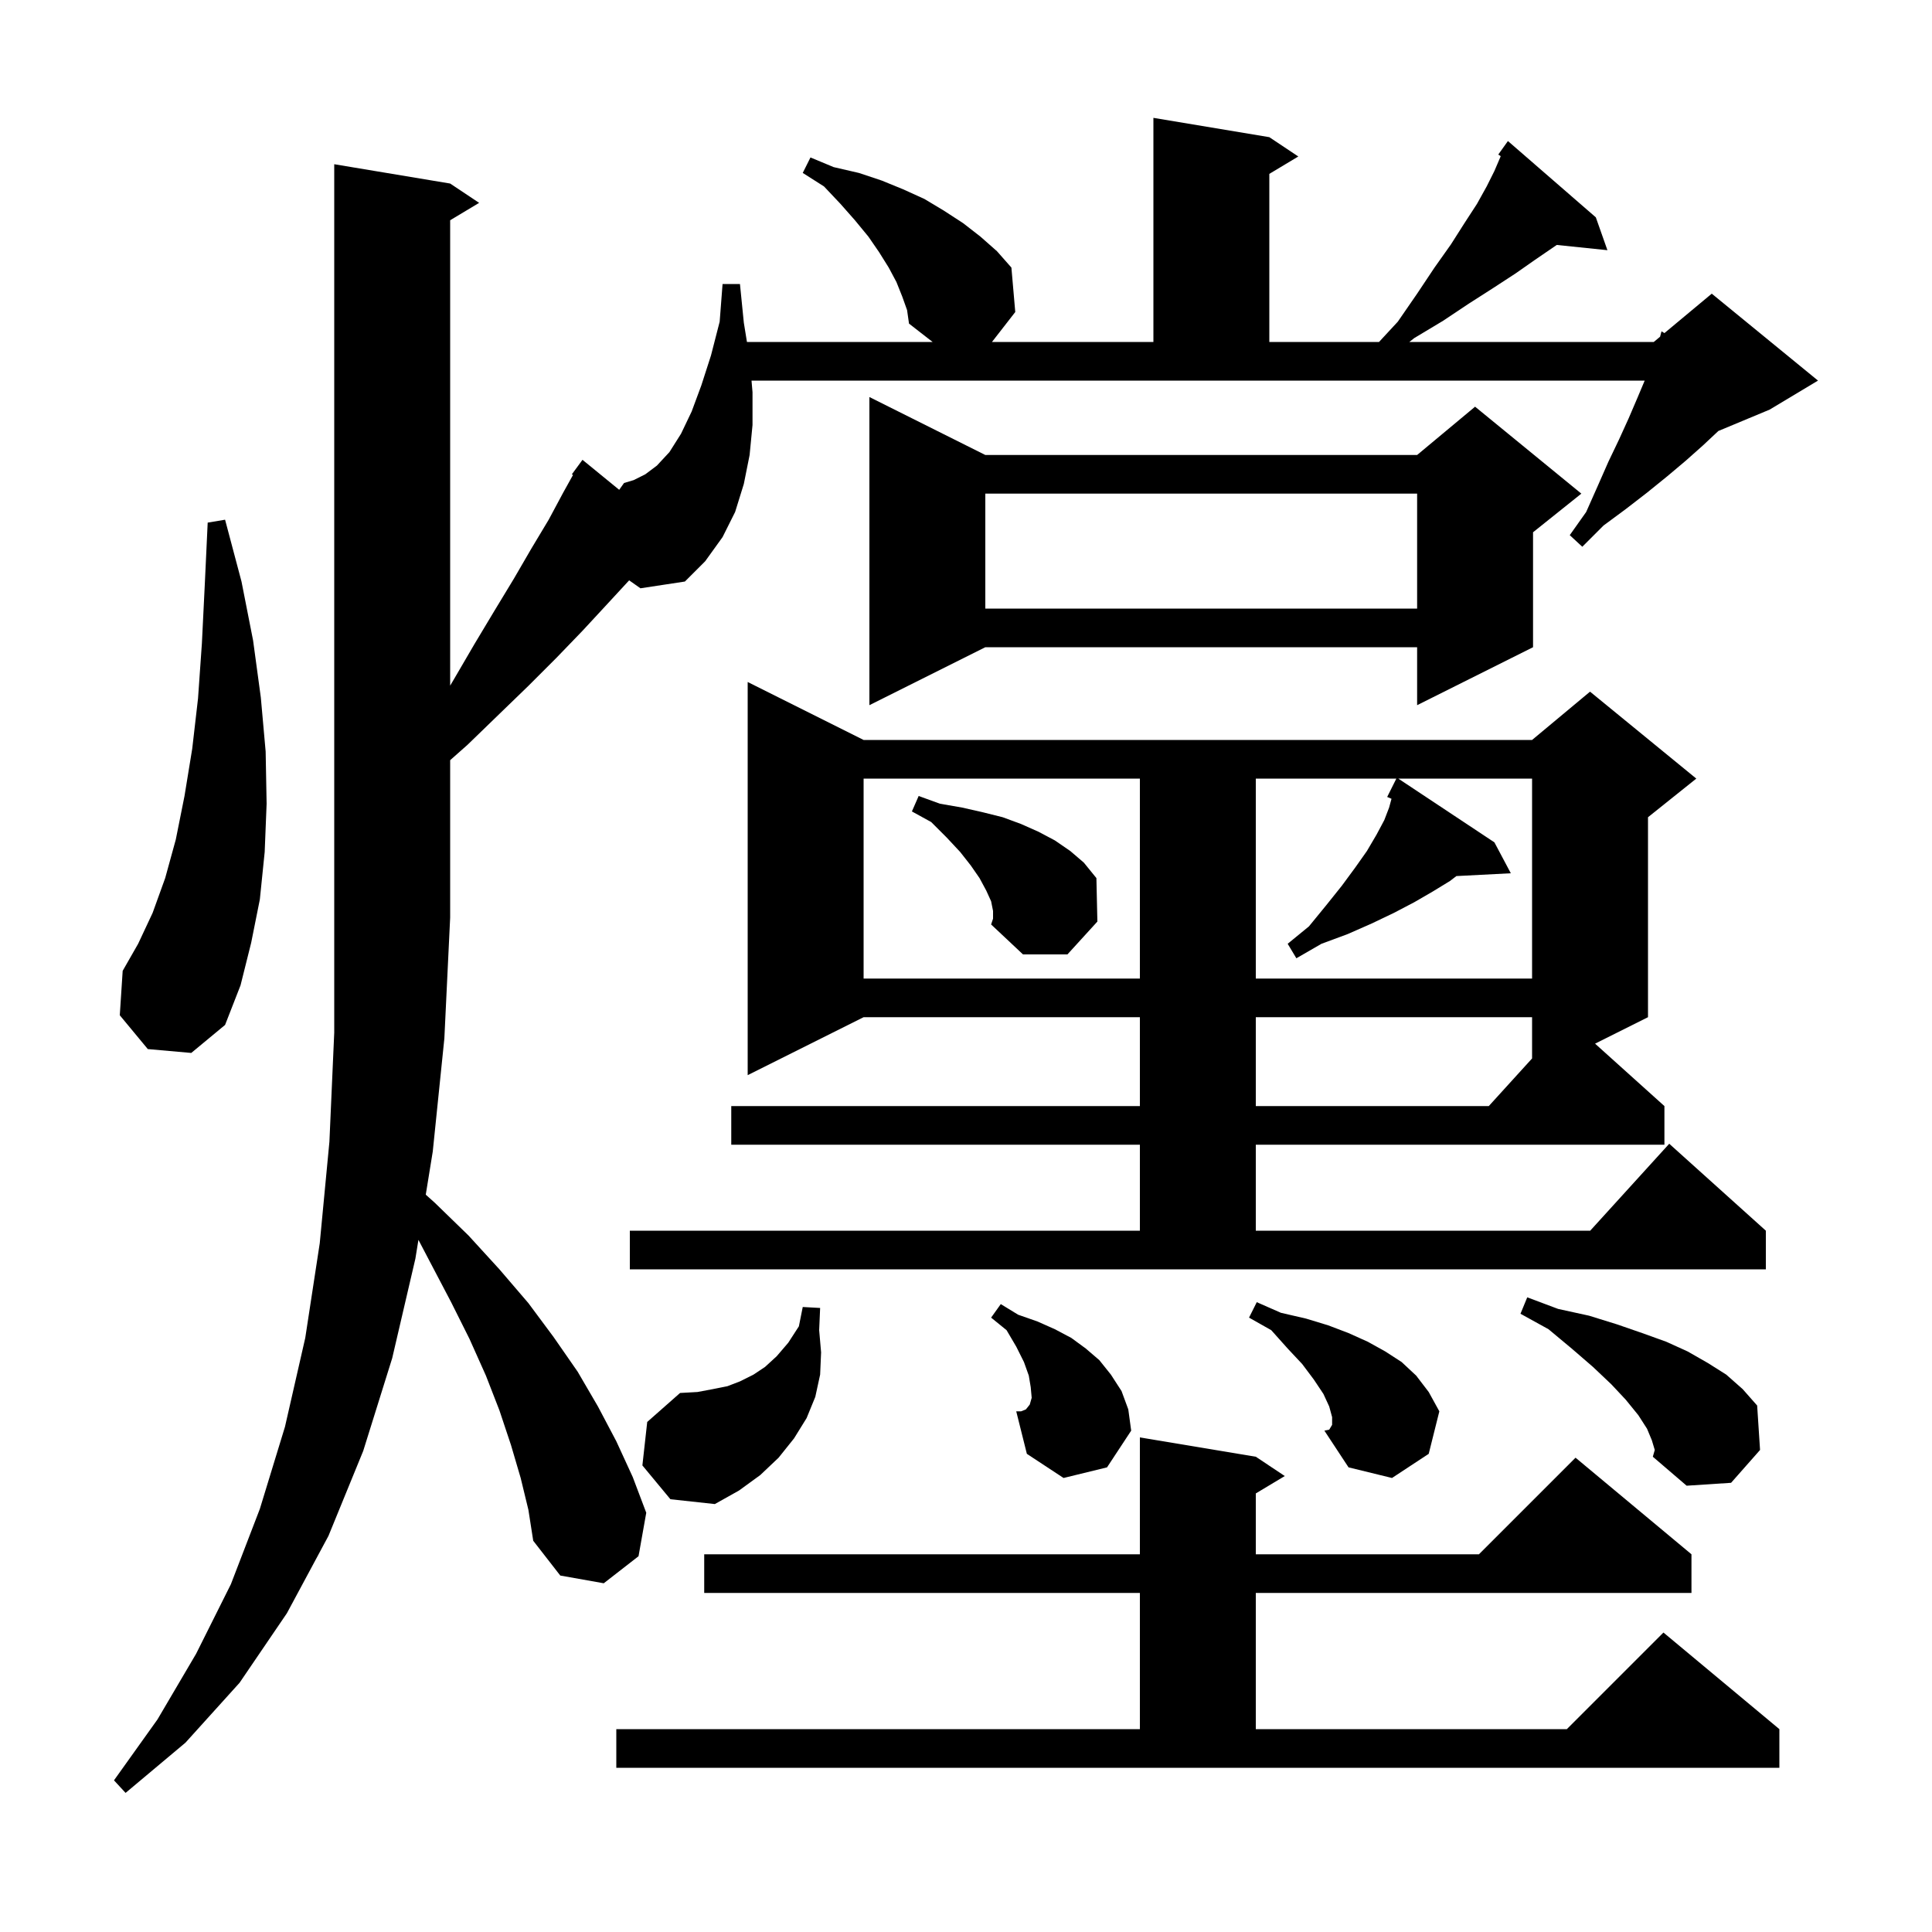 <svg xmlns="http://www.w3.org/2000/svg" xmlns:xlink="http://www.w3.org/1999/xlink" version="1.1" baseProfile="full" viewBox="0 0 200 200" width="200" height="200"><g fill="currentColor"><path d="M 53.9 153.0 L 52.9 149.6 L 51.7 146.0 L 50.3 142.4 L 48.6 138.6 L 46.7 134.8 L 44.6 130.8 L 43.316 128.349 L 43.0 130.3 L 40.6 140.6 L 37.6 150.2 L 34.0 159.0 L 29.7 167.0 L 24.8 174.2 L 19.2 180.4 L 13.0 185.6 L 11.8 184.3 L 16.3 178.0 L 20.3 171.2 L 23.9 164.0 L 26.9 156.2 L 29.5 147.7 L 31.6 138.5 L 33.1 128.7 L 34.1 118.2 L 34.6 106.9 L 34.6 17.0 L 46.6 19.0 L 49.6 21.0 L 46.6 22.8 L 46.6 70.978 L 47.0 70.3 L 49.1 66.7 L 51.2 63.2 L 53.2 59.9 L 55.0 56.8 L 56.8 53.8 L 58.3 51.0 L 59.317 49.169 L 59.2 49.1 L 60.3 47.6 L 64.099 50.705 L 64.6 50.0 L 65.6 49.7 L 66.8 49.1 L 68.0 48.2 L 69.3 46.8 L 70.5 44.9 L 71.6 42.6 L 72.6 39.9 L 73.6 36.8 L 74.5 33.3 L 74.8 29.4 L 76.6 29.4 L 77.0 33.4 L 77.324 35.4 L 96.543 35.4 L 94.1 33.5 L 93.9 32.1 L 93.4 30.7 L 92.8 29.2 L 92.0 27.7 L 91.0 26.1 L 89.9 24.5 L 88.5 22.8 L 87.0 21.1 L 85.3 19.3 L 83.1 17.9 L 83.9 16.3 L 86.3 17.3 L 88.9 17.9 L 91.3 18.7 L 93.5 19.6 L 95.7 20.6 L 97.7 21.8 L 99.7 23.1 L 101.5 24.5 L 103.2 26.0 L 104.7 27.7 L 105.1 32.3 L 102.689 35.4 L 119.4 35.4 L 119.4 12.2 L 131.4 14.2 L 134.4 16.2 L 131.4 18.0 L 131.4 35.4 L 142.756 35.4 L 144.7 33.3 L 146.7 30.4 L 148.5 27.7 L 150.2 25.3 L 151.6 23.1 L 152.9 21.1 L 153.9 19.3 L 154.7 17.7 L 155.3 16.3 L 155.35 16.161 L 155.1 16.0 L 156.1 14.6 L 165.2 22.5 L 166.4 25.9 L 161.153 25.357 L 160.8 25.6 L 158.9 26.9 L 156.9 28.3 L 154.6 29.8 L 152.1 31.4 L 149.4 33.2 L 146.4 35.0 L 145.896 35.4 L 171.2 35.4 L 171.851 34.857 L 172.0 34.3 L 172.302 34.482 L 177.2 30.4 L 188.2 39.4 L 183.2 42.4 L 177.884 44.615 L 176.3 46.1 L 174.5 47.7 L 172.6 49.3 L 170.5 51.0 L 168.3 52.7 L 166.0 54.4 L 163.8 56.6 L 162.5 55.4 L 164.2 53.0 L 165.4 50.3 L 166.5 47.8 L 167.6 45.5 L 168.6 43.3 L 169.5 41.2 L 170.258 39.4 L 77.797 39.4 L 77.9 40.6 L 77.9 44.0 L 77.6 47.1 L 77.0 50.1 L 76.1 53.0 L 74.8 55.6 L 73.0 58.1 L 70.9 60.2 L 66.3 60.9 L 65.129 60.077 L 62.8 62.6 L 60.3 65.3 L 57.6 68.1 L 54.7 71.0 L 51.6 74.0 L 48.4 77.1 L 46.6 78.694 L 46.6 95.0 L 46.0 107.5 L 44.8 119.2 L 44.075 123.672 L 45.0 124.5 L 48.5 127.9 L 51.7 131.4 L 54.7 134.9 L 57.3 138.4 L 59.8 142.0 L 61.9 145.6 L 63.8 149.2 L 65.5 152.9 L 66.9 156.6 L 66.1 161.1 L 62.5 163.9 L 58.0 163.1 L 55.2 159.5 L 54.7 156.3 Z M 63.8 179.0 L 118.0 179.0 L 118.0 164.9 L 72.9 164.9 L 72.9 160.9 L 118.0 160.9 L 118.0 148.8 L 130.0 150.8 L 133.0 152.8 L 130.0 154.6 L 130.0 160.9 L 153.1 160.9 L 163.1 150.9 L 175.1 160.9 L 175.1 164.9 L 130.0 164.9 L 130.0 179.0 L 162.2 179.0 L 172.2 169.0 L 184.2 179.0 L 184.2 183.0 L 63.8 183.0 Z M 66.5 151.7 L 67.0 147.2 L 70.4 144.2 L 72.2 144.1 L 73.8 143.8 L 75.3 143.5 L 76.6 143.0 L 78.0 142.3 L 79.2 141.5 L 80.4 140.4 L 81.6 139.0 L 82.7 137.3 L 83.1 135.3 L 84.9 135.4 L 84.8 137.7 L 85.0 140.0 L 84.9 142.3 L 84.4 144.6 L 83.5 146.8 L 82.2 148.9 L 80.6 150.9 L 78.7 152.7 L 76.5 154.3 L 74.0 155.7 L 69.4 155.2 Z M 171.0 149.1 L 170.5 147.9 L 169.6 146.5 L 168.3 144.9 L 166.8 143.3 L 164.9 141.5 L 162.7 139.6 L 160.3 137.6 L 157.4 136.0 L 158.1 134.3 L 161.3 135.5 L 164.5 136.2 L 167.4 137.1 L 170.0 138.0 L 172.5 138.9 L 174.7 139.9 L 176.8 141.1 L 178.7 142.3 L 180.4 143.8 L 181.9 145.5 L 182.2 150.1 L 179.2 153.5 L 174.6 153.8 L 171.1 150.8 L 171.3 150.1 Z M 137.9 147.5 L 137.9 146.7 L 137.6 145.6 L 137.0 144.3 L 136.0 142.8 L 134.8 141.2 L 133.3 139.6 L 131.6 137.7 L 129.3 136.4 L 130.1 134.8 L 132.6 135.9 L 135.2 136.5 L 137.5 137.2 L 139.6 138.0 L 141.6 138.9 L 143.4 139.9 L 145.1 141.0 L 146.6 142.4 L 147.9 144.1 L 149.0 146.1 L 147.9 150.5 L 144.1 153.0 L 139.6 151.9 L 137.1 148.1 L 137.6 148.0 Z M 110.1 153.0 L 106.3 150.5 L 105.2 146.1 L 105.7 146.1 L 106.2 145.9 L 106.6 145.4 L 106.8 144.7 L 106.7 143.6 L 106.5 142.4 L 106.0 141.0 L 105.2 139.4 L 104.2 137.7 L 102.6 136.4 L 103.6 135.0 L 105.4 136.1 L 107.4 136.8 L 109.2 137.6 L 110.9 138.5 L 112.4 139.6 L 113.8 140.8 L 115.0 142.3 L 116.1 144.0 L 116.8 145.9 L 117.1 148.1 L 114.6 151.9 Z M 65.2 127.4 L 118.0 127.4 L 118.0 118.5 L 75.7 118.5 L 75.7 114.5 L 118.0 114.5 L 118.0 105.3 L 89.4 105.3 L 77.4 111.3 L 77.4 70.6 L 89.4 76.6 L 158.6 76.6 L 164.6 71.6 L 175.6 80.6 L 170.6 84.6 L 170.6 105.3 L 165.121 108.039 L 172.3 114.5 L 172.3 118.5 L 130.0 118.5 L 130.0 127.4 L 164.618 127.4 L 172.8 118.4 L 182.8 127.4 L 182.8 131.4 L 65.2 131.4 Z M 130.0 105.3 L 130.0 114.5 L 154.118 114.5 L 158.6 109.57 L 158.6 105.3 Z M 15.3 108.6 L 12.4 105.1 L 12.7 100.5 L 14.3 97.7 L 15.8 94.5 L 17.1 90.9 L 18.2 86.9 L 19.1 82.4 L 19.9 77.5 L 20.5 72.3 L 20.9 66.6 L 21.2 60.5 L 21.5 54.1 L 23.3 53.8 L 25.0 60.2 L 26.2 66.3 L 27.0 72.2 L 27.5 77.8 L 27.6 83.2 L 27.4 88.2 L 26.9 93.1 L 26.0 97.6 L 24.9 102.0 L 23.3 106.1 L 19.8 109.0 Z M 89.4 80.6 L 89.4 101.3 L 118.0 101.3 L 118.0 80.6 Z M 144.751 80.6 L 154.7 87.2 L 156.4 90.4 L 150.765 90.691 L 150.1 91.2 L 148.3 92.3 L 146.4 93.4 L 144.3 94.5 L 142.0 95.6 L 139.5 96.7 L 136.8 97.7 L 134.2 99.2 L 133.3 97.7 L 135.5 95.9 L 137.3 93.7 L 138.9 91.7 L 140.3 89.8 L 141.5 88.1 L 142.5 86.4 L 143.3 84.9 L 143.8 83.6 L 144.048 82.69 L 143.6 82.5 L 144.55 80.6 L 130.0 80.6 L 130.0 101.3 L 158.6 101.3 L 158.6 80.6 Z M 102.8 94.3 L 102.6 93.3 L 102.1 92.2 L 101.4 90.9 L 100.5 89.6 L 99.4 88.2 L 98.0 86.7 L 96.4 85.1 L 94.4 84.0 L 95.1 82.4 L 97.3 83.2 L 99.6 83.6 L 101.8 84.1 L 103.8 84.6 L 105.7 85.3 L 107.5 86.1 L 109.2 87.0 L 110.8 88.1 L 112.2 89.3 L 113.5 90.9 L 113.6 95.4 L 110.5 98.8 L 105.9 98.8 L 102.6 95.7 L 102.8 95.1 Z M 102.0 47.1 L 146.7 47.1 L 152.7 42.1 L 163.7 51.1 L 158.7 55.1 L 158.7 67.0 L 146.7 73.0 L 146.7 67.0 L 102.0 67.0 L 90.0 73.0 L 90.0 41.1 Z M 102.0 51.1 L 102.0 63.0 L 146.7 63.0 L 146.7 51.1 Z "/></g></svg>